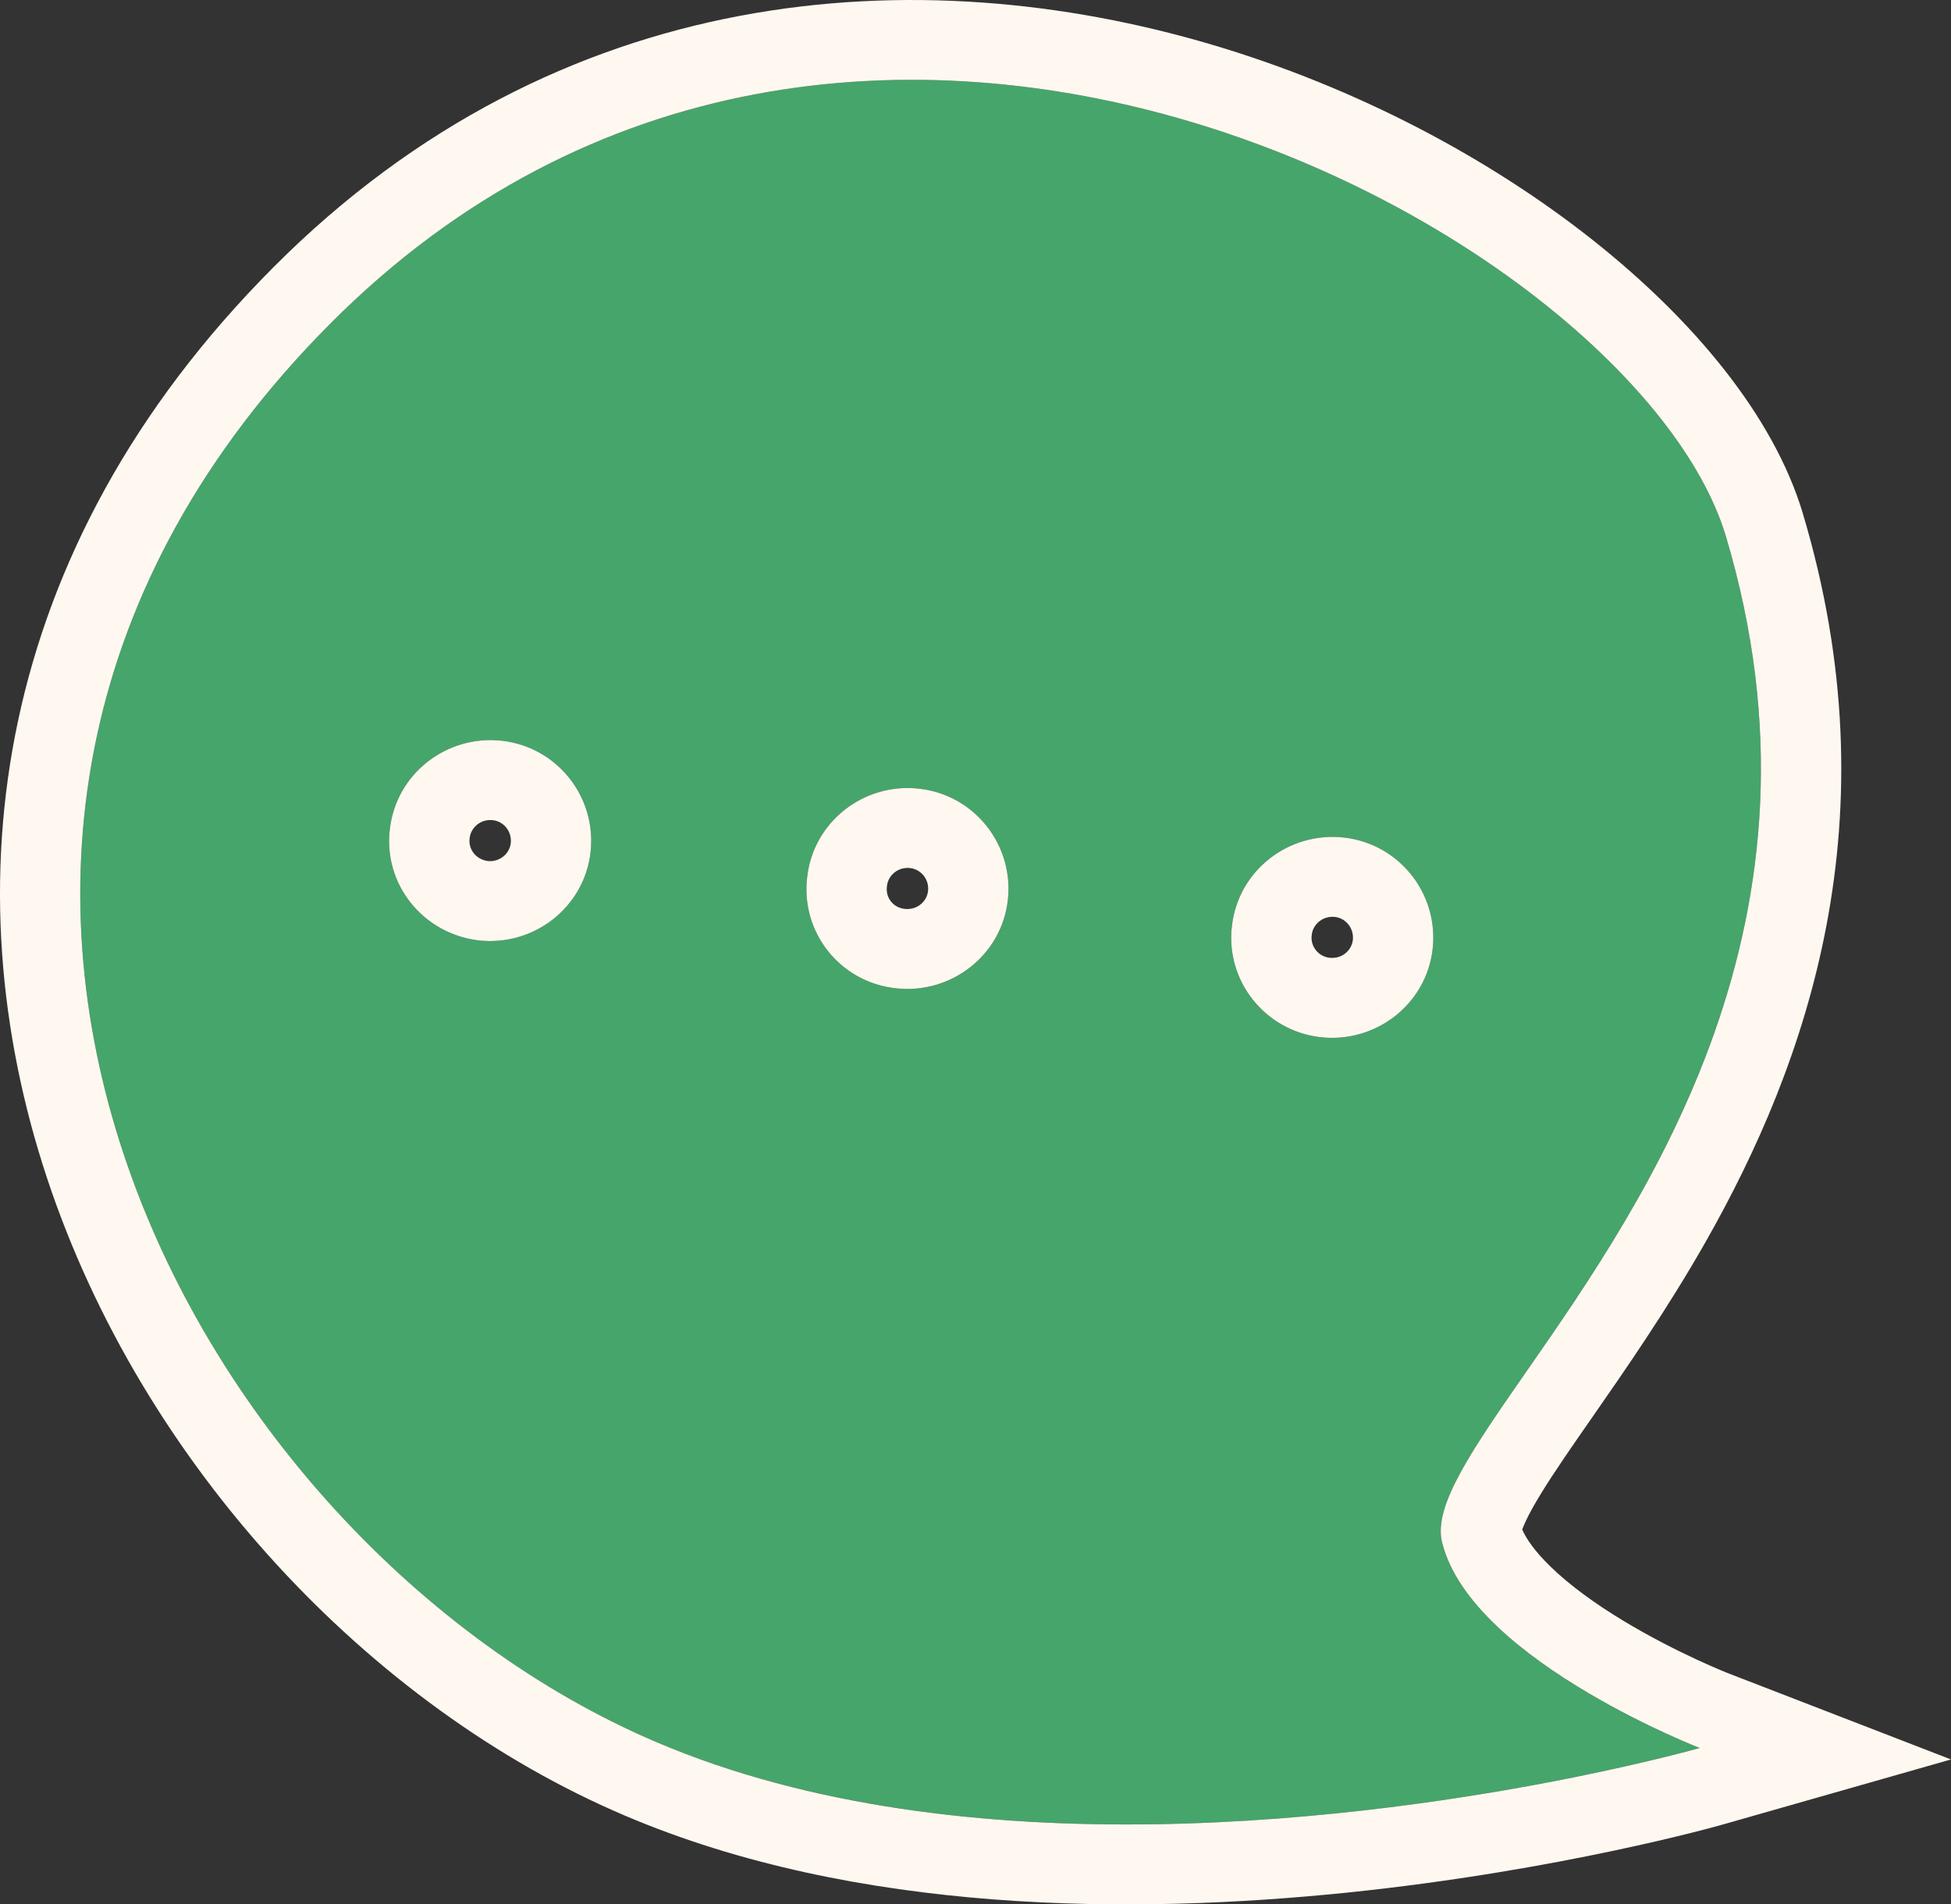 <?xml version="1.0" encoding="UTF-8"?> <svg xmlns="http://www.w3.org/2000/svg" width="42" height="41" viewBox="0 0 42 41" fill="none"><rect x="0" y="0" width="42" height="41" fill="#333333" stroke="none"/><path d="M7.113 6.965C18.303 -4.267 35.199 5.062 37.151 11.536C40.729 23.472 30.438 30.663 31.041 33.191C31.644 35.72 36.59 37.633 36.59 37.633C36.59 37.633 23.305 41.421 14.13 37.506C4.062 33.222 -4.056 18.178 7.113 6.965ZM28.428 22.33C29.621 22.464 30.706 21.619 30.841 20.433C30.976 19.246 30.127 18.167 28.934 18.032C27.741 17.898 26.657 18.743 26.521 19.929C26.374 21.119 27.236 22.195 28.428 22.33ZM19.283 21.277C20.476 21.412 21.561 20.567 21.696 19.38C21.831 18.193 20.982 17.114 19.789 16.98C18.596 16.845 17.512 17.69 17.377 18.877C17.229 20.067 18.079 21.146 19.283 21.277ZM10.3 20.246C11.493 20.381 12.578 19.536 12.713 18.349C12.848 17.162 11.999 16.083 10.806 15.948C9.613 15.814 8.529 16.659 8.393 17.846C8.246 19.036 9.104 20.1 10.3 20.246Z" fill="#46A56A"></path><path fill-rule="evenodd" clip-rule="evenodd" d="M5.886 5.754C12.041 -0.424 19.78 -0.906 26.09 0.962C29.235 1.894 32.078 3.419 34.284 5.165C36.449 6.879 38.175 8.946 38.807 11.042L38.807 11.044C40.779 17.621 38.9 22.898 36.717 26.738C35.888 28.196 34.985 29.495 34.26 30.538C34.049 30.842 33.853 31.123 33.678 31.381C33.269 31.985 32.998 32.423 32.844 32.752C32.809 32.828 32.785 32.886 32.769 32.929C32.851 33.118 33.028 33.387 33.373 33.723C33.793 34.133 34.347 34.532 34.941 34.891C35.526 35.245 36.103 35.534 36.537 35.735C36.752 35.834 36.929 35.911 37.048 35.961C37.108 35.986 37.154 36.005 37.183 36.016L37.213 36.028L37.217 36.03L37.218 36.03L42 37.88L37.066 39.287L36.59 37.633C36.59 37.633 35.441 37.188 34.183 36.444C32.831 35.645 31.354 34.501 31.041 33.191C30.855 32.412 31.705 31.189 32.865 29.52C35.466 25.777 39.625 19.791 37.151 11.536C35.199 5.062 18.303 -4.267 7.113 6.965C-4.056 18.178 4.062 33.222 14.13 37.506C20.761 40.336 29.539 39.141 33.897 38.262C35.569 37.924 36.59 37.633 36.59 37.633C37.066 39.287 37.067 39.287 37.066 39.287L37.064 39.287L37.051 39.291L37.016 39.301C36.986 39.309 36.944 39.321 36.89 39.335C36.782 39.364 36.626 39.406 36.425 39.456C36.025 39.557 35.449 39.694 34.731 39.846C33.296 40.15 31.287 40.512 28.978 40.749C24.417 41.216 18.445 41.219 13.448 39.087C7.949 36.746 3.06 31.529 1.016 25.374C-1.061 19.117 -0.197 11.861 5.886 5.754ZM28.238 20.131L28.237 20.14C28.209 20.373 28.378 20.593 28.623 20.62C28.883 20.65 29.097 20.465 29.123 20.239C29.152 19.98 28.967 19.767 28.739 19.741C28.479 19.712 28.265 19.897 28.239 20.123L28.238 20.131ZM19.472 19.567L19.478 19.568C19.738 19.597 19.952 19.413 19.978 19.186C20.008 18.927 19.822 18.715 19.594 18.689C19.334 18.659 19.12 18.844 19.095 19.071L19.093 19.079L19.093 19.087C19.062 19.332 19.232 19.541 19.472 19.567ZM10.11 18.048L10.109 18.056C10.082 18.274 10.233 18.5 10.503 18.538C10.76 18.562 10.969 18.379 10.995 18.155C11.024 17.896 10.839 17.683 10.611 17.658C10.351 17.628 10.137 17.813 10.111 18.04L10.11 18.048ZM19.283 21.277C18.079 21.146 17.229 20.067 17.377 18.877C17.512 17.69 18.596 16.845 19.789 16.98C20.982 17.114 21.831 18.193 21.696 19.38C21.561 20.567 20.476 21.412 19.283 21.277ZM30.841 20.433C30.706 21.619 29.621 22.464 28.428 22.33C27.236 22.195 26.374 21.119 26.521 19.929C26.657 18.743 27.741 17.898 28.934 18.032C30.127 18.167 30.976 19.246 30.841 20.433ZM12.713 18.349C12.578 19.536 11.493 20.381 10.3 20.246C9.104 20.1 8.246 19.036 8.393 17.846C8.529 16.659 9.613 15.814 10.806 15.948C11.999 16.083 12.848 17.162 12.713 18.349Z" fill="#FFF8F0"></path></svg> 